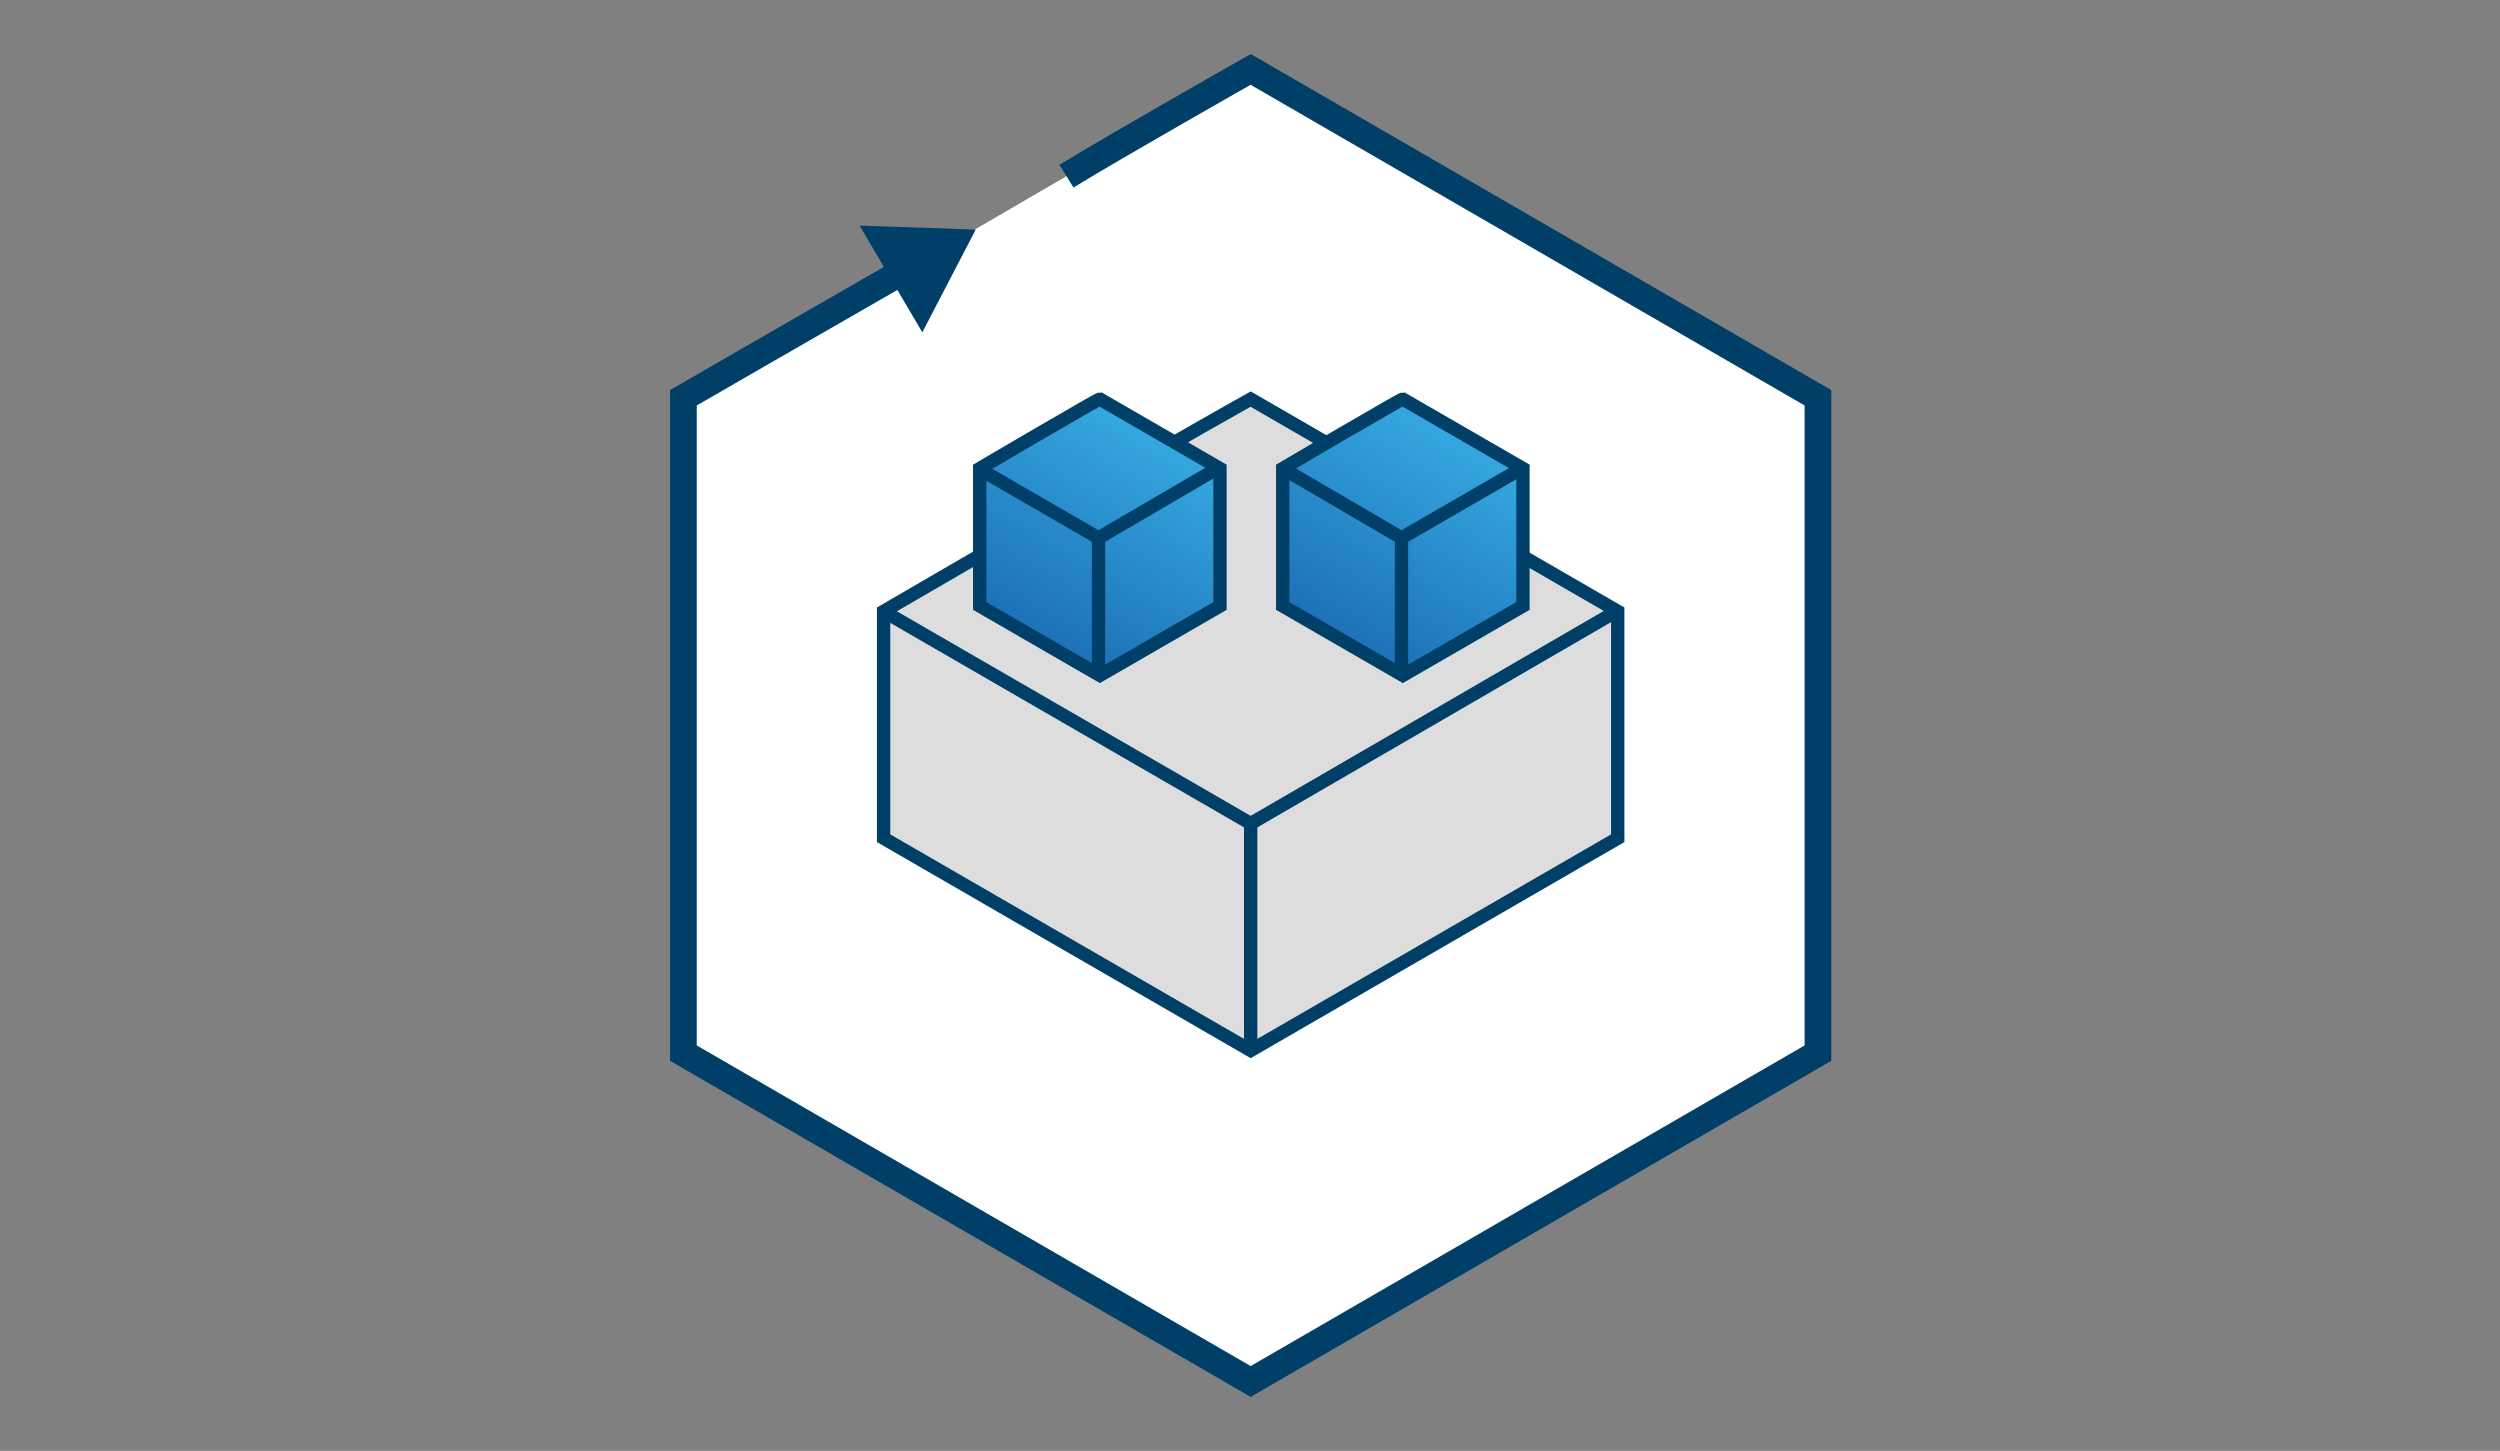 <?xml version="1.0" encoding="utf-8"?>
<!-- Generator: Adobe Illustrator 25.2.0, SVG Export Plug-In . SVG Version: 6.00 Build 0)  -->
<svg version="1.1" id="Ebene_1" xmlns="http://www.w3.org/2000/svg" xmlns:xlink="http://www.w3.org/1999/xlink" x="0px" y="0px"
	 viewBox="0 0 187.3 108.7" style="enable-background:new 0 0 187.3 108.7;" xml:space="preserve">
<rect x="0" y="0" width="187.3" height="108.7" fill="#808080" stroke="none"/>
<style type="text/css">
	.st0{fill:#FFFFFF;stroke:#004068;stroke-width:2;stroke-miterlimit:10;}
	.st1{fill:#004068;}
	.st2{fill:#DDDDDD;stroke:#004068;stroke-miterlimit:10;}
	.st3{fill:none;stroke:#004068;stroke-miterlimit:10;}
	.st4{fill:url(#SVGID_1_);stroke:#004068;stroke-miterlimit:10;}
	.st5{fill:url(#SVGID_2_);stroke:#004068;stroke-miterlimit:10;}
	.st6{fill:url(#SVGID_3_);stroke:#004068;stroke-miterlimit:10;}
	.st7{fill:url(#SVGID_4_);stroke:#004068;stroke-miterlimit:10;}
	.st8{fill:url(#SVGID_5_);stroke:#004068;stroke-miterlimit:10;}
</style>
<g id="Ebene_1_1_">
	<path class="st0" d="M67.7,20.3c-4.2,2.4-16.5,9.5-16.5,9.5v49.1l42.5,24.6l42.5-24.6V29.8L93.7,5.2c0,0-10.4,5.9-13.8,8"/>
	<polygon class="st1" points="64.4,16.9 69.1,24.9 73.1,17.2 	"/>
</g>
<g>
	<g id="Ebene_1_2_">
		<path class="st2" d="M84.7,35.1C82,36.6,66.2,45.8,66.2,45.8v17l27.5,15.9l27.5-15.9v-17L93.7,29.9C93.7,29.9,86.9,33.7,84.7,35.1
			"/>
	</g>
	<line class="st3" x1="66.2" y1="45.8" x2="93.7" y2="61.7"/>
	<line class="st3" x1="121.1" y1="45.8" x2="93.7" y2="61.7"/>
	<line class="st3" x1="93.7" y1="78.7" x2="93.7" y2="61.7"/>
</g>
<g>
	<g id="Ebene_1_3_">
		
			<linearGradient id="SVGID_1_" gradientUnits="userSpaceOnUse" x1="77.893" y1="59.833" x2="86.807" y2="75.272" gradientTransform="matrix(1 0 0 -1 0 107.89)">
			<stop  offset="0" style="stop-color:#1D70B7"/>
			<stop  offset="1" style="stop-color:#35A8E0"/>
		</linearGradient>
		<path class="st4" d="M79.4,31.6c-0.9,0.5-6,3.5-6,3.5v10.3l9,5.2l9-5.2V35.1l-9-5.2C82.3,29.9,80.1,31.2,79.4,31.6"/>
	</g>
	<linearGradient id="SVGID_2_" gradientUnits="userSpaceOnUse" x1="77.799" y1="37.701" x2="77.801" y2="37.699">
		<stop  offset="0" style="stop-color:#1D70B7"/>
		<stop  offset="1" style="stop-color:#35A8E0"/>
	</linearGradient>
	<line class="st5" x1="73.3" y1="35.1" x2="82.3" y2="40.3"/>
	<linearGradient id="SVGID_3_" gradientUnits="userSpaceOnUse" x1="84.512" y1="41.577" x2="88.988" y2="33.823">
		<stop  offset="0" style="stop-color:#1D70B7"/>
		<stop  offset="1" style="stop-color:#35A8E0"/>
	</linearGradient>
	<line class="st6" x1="91.2" y1="35.1" x2="82.3" y2="40.3"/>
	<linearGradient id="SVGID_4_" gradientUnits="userSpaceOnUse" x1="80.07" y1="49.312" x2="84.53" y2="41.587">
		<stop  offset="0" style="stop-color:#1D70B7"/>
		<stop  offset="1" style="stop-color:#35A8E0"/>
	</linearGradient>
	<line class="st7" x1="82.3" y1="50.6" x2="82.3" y2="40.3"/>
</g>
<g>
	<g id="Ebene_1_4_">
		
			<linearGradient id="SVGID_5_" gradientUnits="userSpaceOnUse" x1="100.596" y1="59.839" x2="109.51" y2="75.278" gradientTransform="matrix(1 0 0 -1 0 107.89)">
			<stop  offset="0" style="stop-color:#1D70B7"/>
			<stop  offset="1" style="stop-color:#35A8E0"/>
		</linearGradient>
		<path class="st8" d="M102.1,31.6c-0.9,0.5-6,3.5-6,3.5v10.3l9,5.2l9-5.2V35.1l-9-5.2C105,29.9,102.8,31.2,102.1,31.6"/>
	</g>
	<line class="st3" x1="96.1" y1="35.1" x2="105" y2="40.3"/>
	<line class="st3" x1="114" y1="35.1" x2="105" y2="40.3"/>
	<line class="st3" x1="105" y1="50.6" x2="105" y2="40.3"/>
</g>
</svg>
